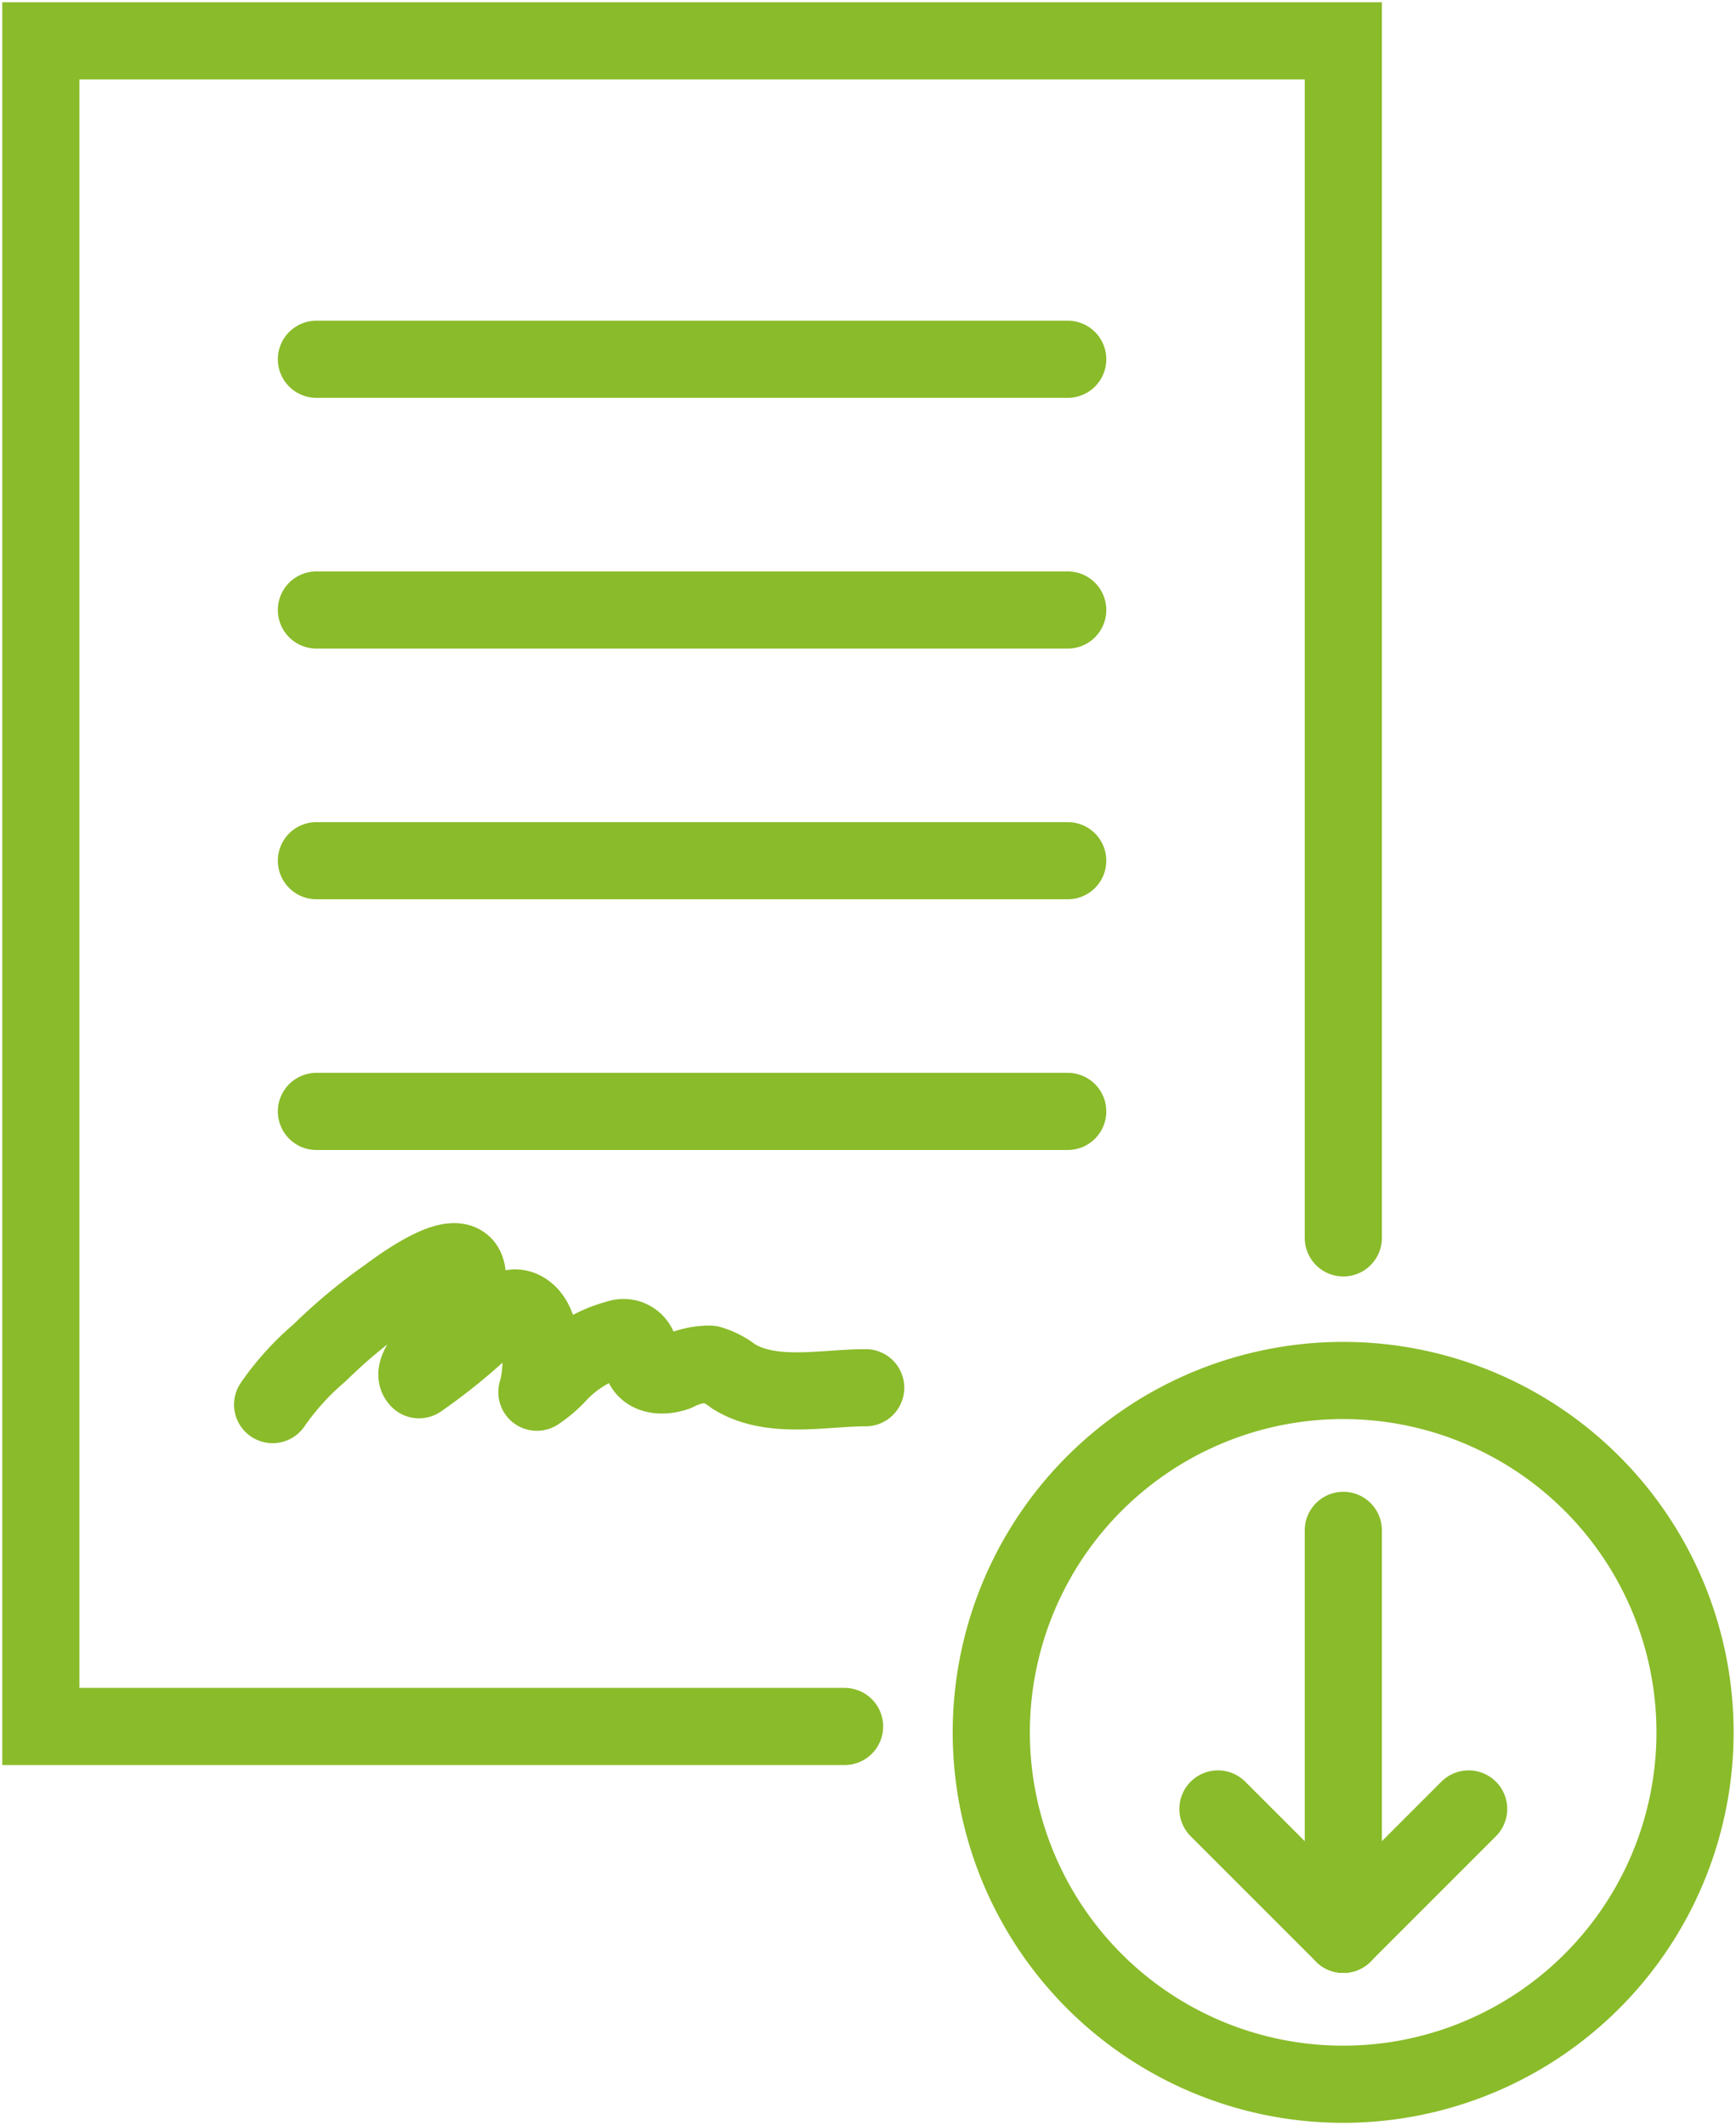 <svg xmlns="http://www.w3.org/2000/svg" width="45" height="55.082"><defs><clipPath id="a"><path data-name="Rectangle 1098" fill="none" stroke="#8abb2a" d="M0 0h45v55.082H0z"/></clipPath></defs><g data-name="Group 1075" clip-path="url(#a)" fill="none" stroke="#8abb2a" stroke-linecap="round" stroke-width="2"><path data-name="Path 2971" d="M21.893 44.75H1.059V1.059h33.762v31.027" stroke-miterlimit="10"/><path data-name="Path 2972" d="M43.938 44.902a9.121 9.121 0 1 1-9.12-9.12 9.121 9.121 0 0 1 9.12 9.12Z" stroke-miterlimit="10"/><path data-name="Line 130" stroke-miterlimit="10" d="M34.821 39.667v10.47"/><path data-name="Line 131" stroke-miterlimit="10" d="m31.571 46.888 3.249 3.249"/><path data-name="Line 132" stroke-miterlimit="10" d="m38.07 46.888-3.249 3.249"/><path data-name="Line 133" stroke-miterlimit="10" d="M8.202 9.312h19.475"/><path data-name="Line 134" stroke-miterlimit="10" d="M8.202 15.811h19.475"/><path data-name="Line 135" stroke-miterlimit="10" d="M8.202 22.309h19.475"/><path data-name="Line 136" stroke-miterlimit="10" d="M8.202 28.808h19.475"/><path data-name="Path 2973" d="M7.067 36.407a6.9 6.9 0 0 1 1.214-1.34 13.85 13.85 0 0 1 1.736-1.449c.286-.211 2.039-1.535 2.094-.561.042.755-.766 1.61-1.149 2.2-.087.133-.236.379-.1.506a14.882 14.882 0 0 0 1.782-1.453c.286-.244.642-.589 1.008-.292.475.386.421 1.551.265 2.068a3.081 3.081 0 0 0 .6-.524 3.264 3.264 0 0 1 1.5-.866.415.415 0 0 1 .558.33 1.235 1.235 0 0 0 .117.4c.165.257.547.248.836.147a1.831 1.831 0 0 1 .879-.213 1.824 1.824 0 0 1 .608.316c.986.612 2.331.294 3.425.294" stroke-linejoin="round"/></g></svg>